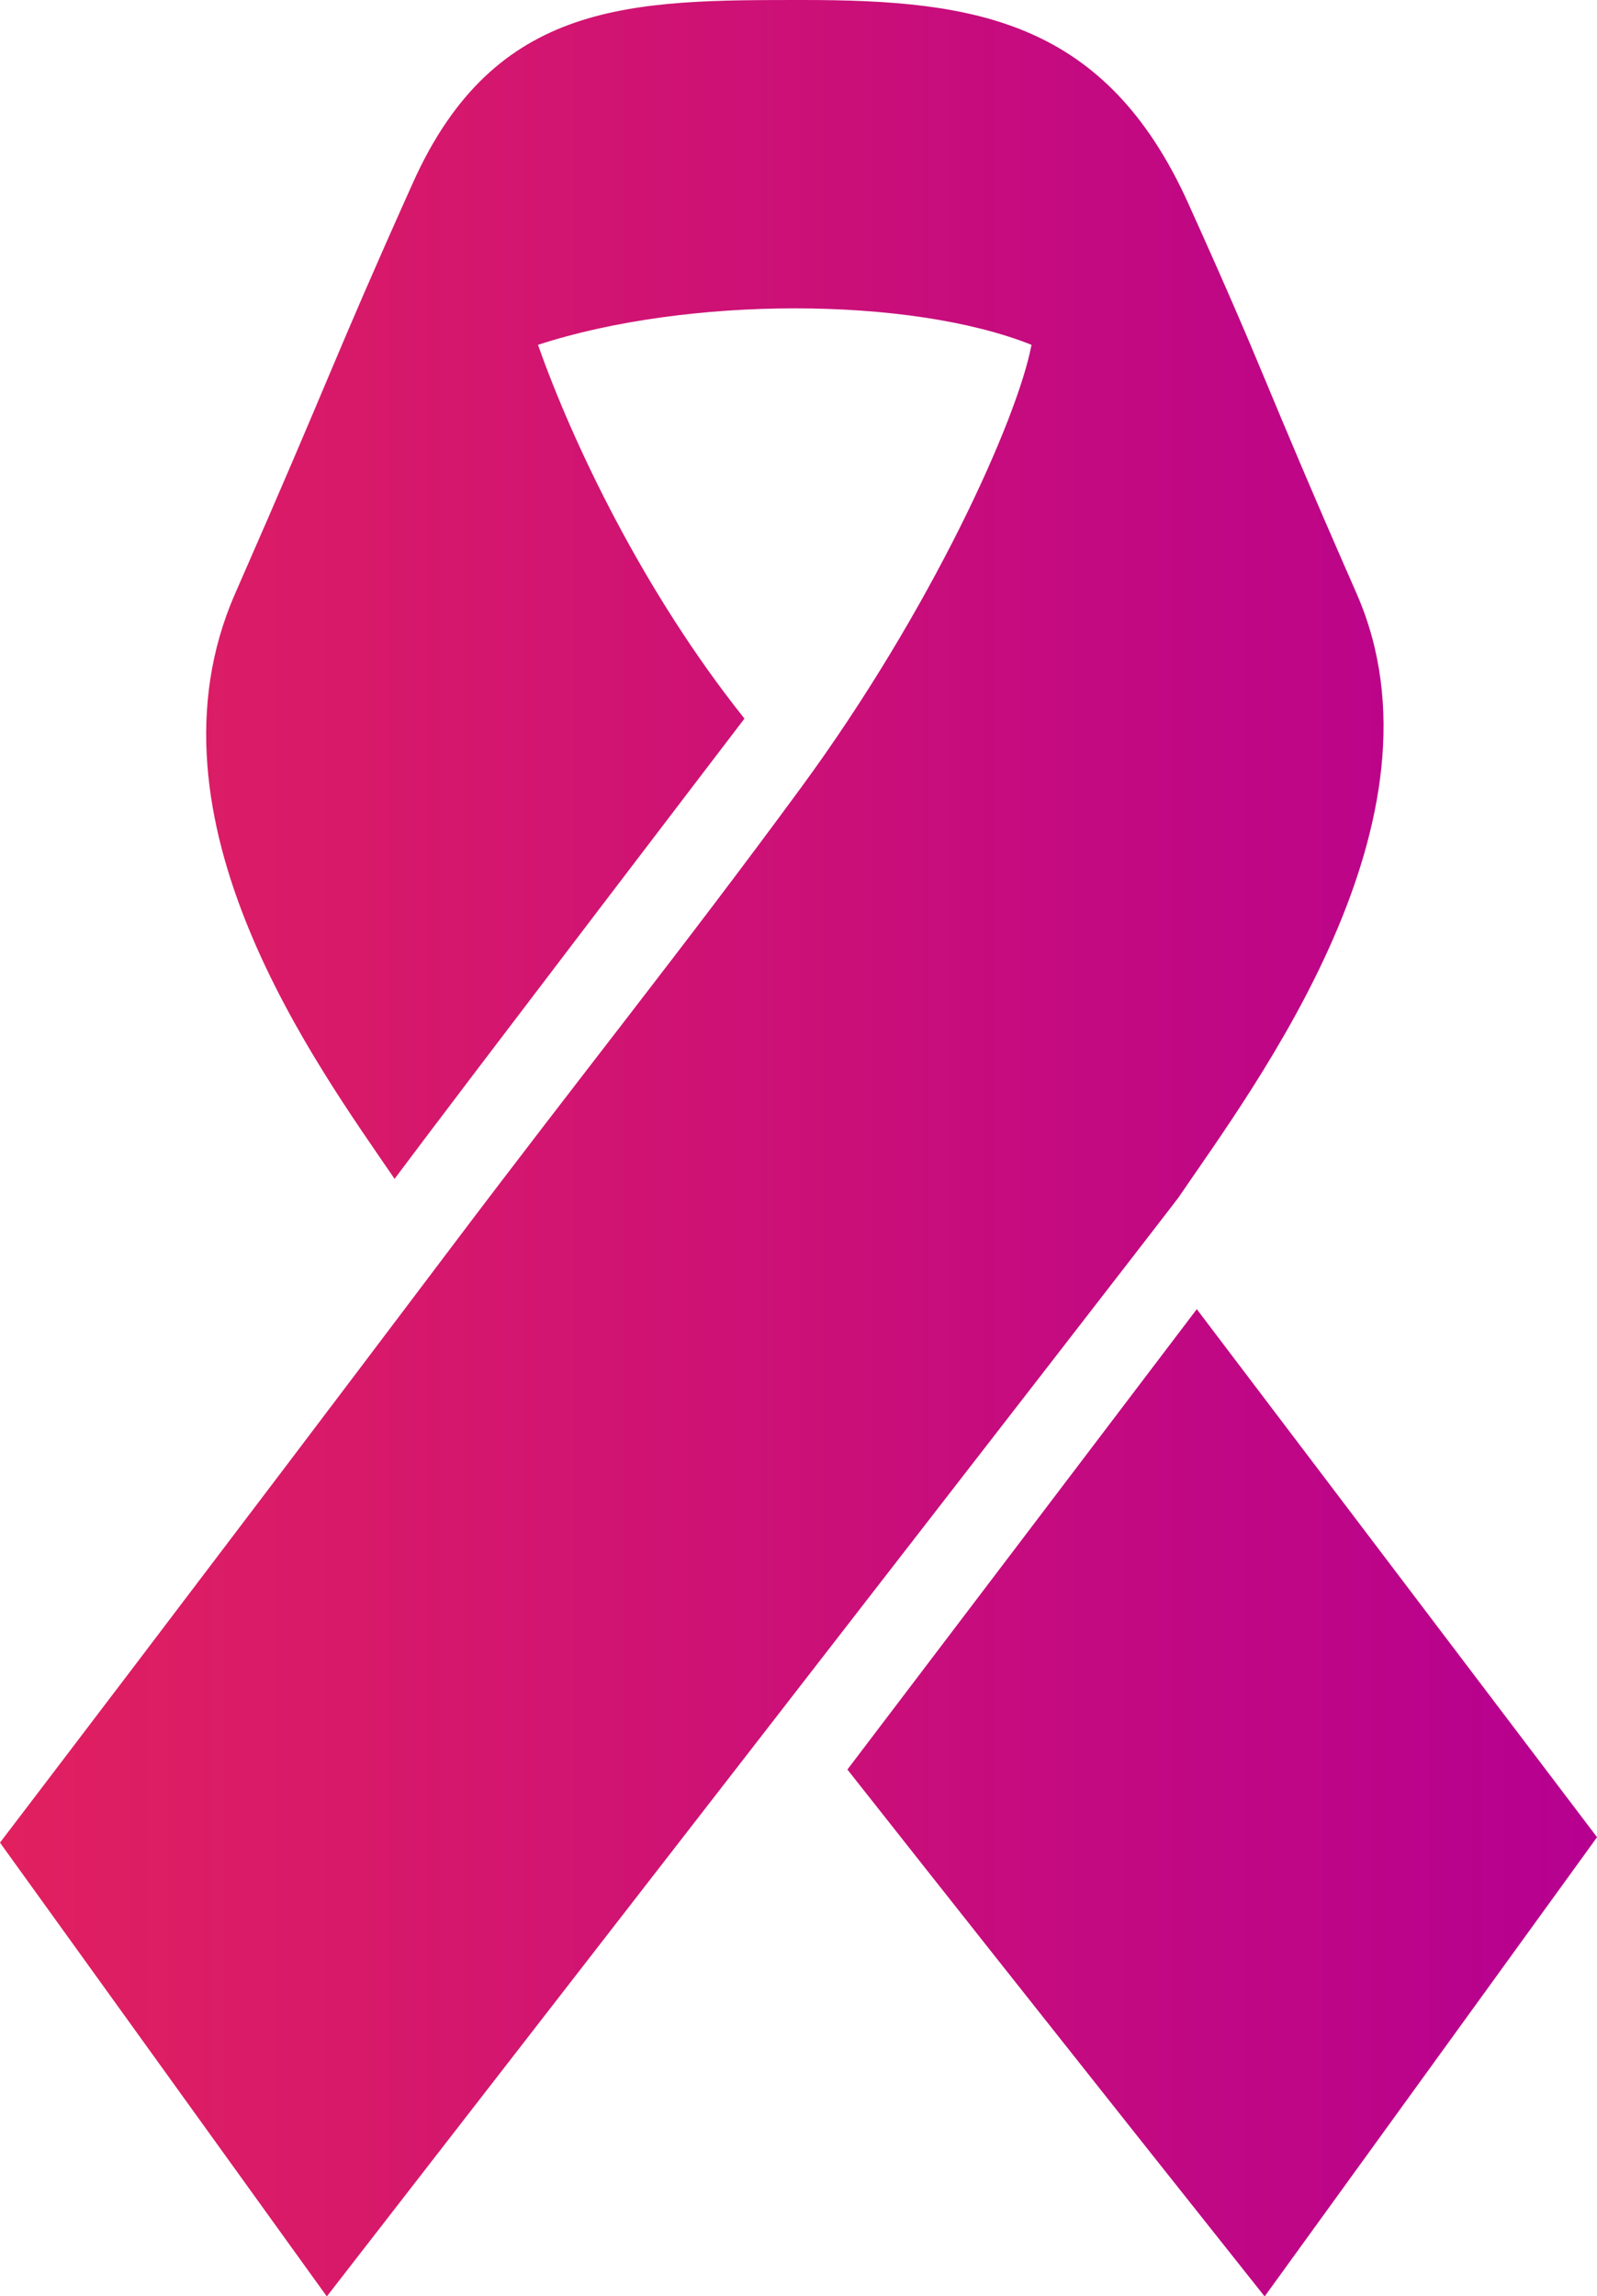 <svg viewBox="0 0 314.44 451.97" xmlns="http://www.w3.org/2000/svg" xmlns:xlink="http://www.w3.org/1999/xlink"><linearGradient id="a" gradientUnits="userSpaceOnUse" x2="314.44" y1="225.98" y2="225.98"><stop offset="0" stop-color="#e1205f"/><stop offset="1" stop-color="#b60090"/></linearGradient><path d="m232.05 235.68c15.06-22.13 54.59-74.35 35.05-118.87s-16.8-40.57-33.1-76.7-42-40.11-75.71-40.11-60.77-.16-77 36-15.46 36.33-35 80.85 16.26 93 31.4 115.18c12.56-16.85 68.89-90.59 68.89-90.59-19.9-24.92-33.9-54.37-40.65-73.57 29.36-9.57 73.17-9.57 97.17 0-2.77 14.67-19.73 52.19-45.3 87.05-23.58 32.12-42.94 56.11-69 90.66-47.51 62.97-88.8 117.1-88.8 117.1l64.35 89.32s166.49-214.54 167.7-216.32zm3.59 22c-2.86 3.8-68.79 90.61-68.79 90.61 42.08 53.32 82.15 103.71 82.15 103.71l65.45-90.39z" fill="url(#a)"/></svg>